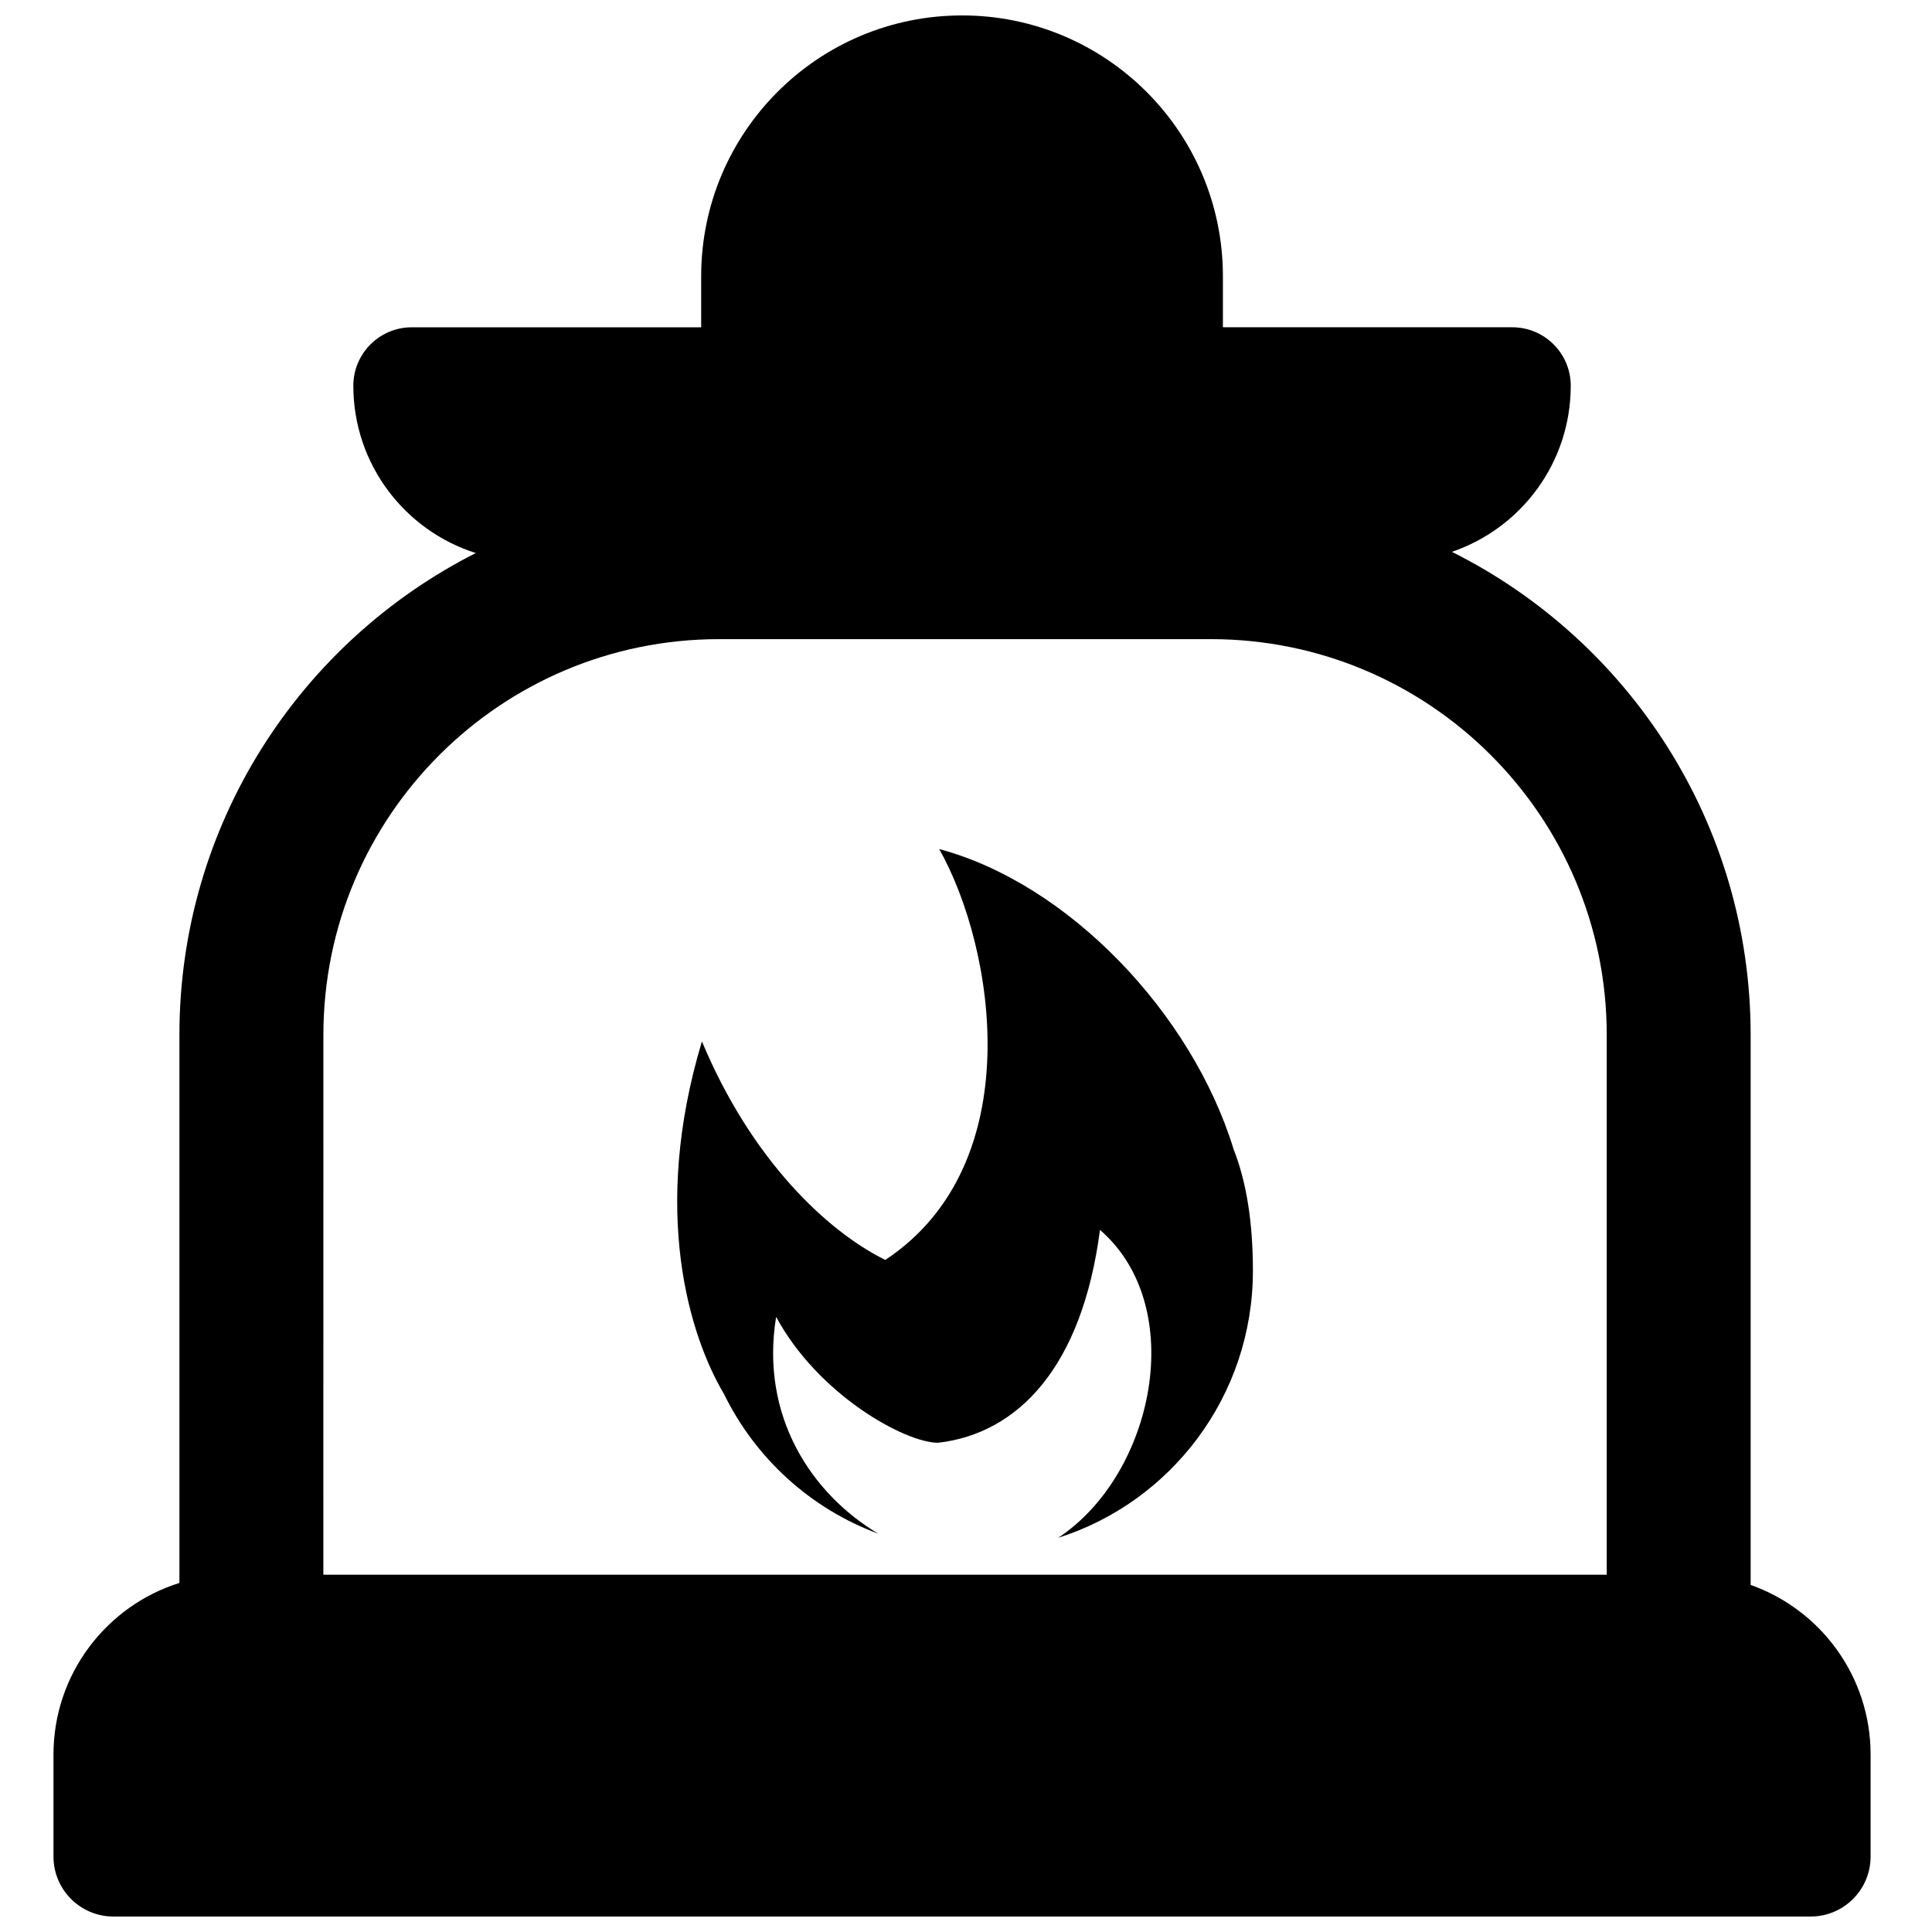 <?xml version="1.0" encoding="UTF-8"?>
<!-- Uploaded to: ICON Repo, www.svgrepo.com, Generator: ICON Repo Mixer Tools -->
<svg width="800px" height="800px" version="1.1" viewBox="144 144 512 512" xmlns="http://www.w3.org/2000/svg">
 <defs>
  <clipPath id="a">
   <path d="m158 148.09h482v503.81h-482z"/>
  </clipPath>
 </defs>
 <path d="m392.9 369.01c34.125 9.121 66.914 43.355 78.016 79.547 3.473 8.836 5.117 19.59 5.117 32.215 0 33.184-21.688 61.277-51.598 70.762 25.402-16.789 34.652-61.207 11.07-81.602-4.769 36.551-21.824 53.977-42.91 56.418-8.742 0-31.789-12.715-42.914-33.375-4.309 26.402 9.445 46.961 27.059 57.461-17.891-6.602-32.535-19.957-40.867-36.996-9.148-15.398-19.426-48.332-5.859-93.457 13.102 31.352 33.109 50.258 48.594 57.914 38.352-25.367 29.062-82.711 14.293-108.89z"/>
 <g clip-path="url(#a)">
  <path d="m398.95 148.09c-38.184 0-69.133 30.953-69.133 69.133v13.512h-76.684c-8.559 0-15.496 6.938-15.496 15.496 0 20.785 13.641 38.383 32.457 44.332-46.602 23.578-78.547 71.914-78.547 127.71v145.22c-19.344 6.074-33.375 24.148-33.375 45.496v27.02c0 8.777 7.113 15.891 15.891 15.891h449.77c8.777 0 15.895-7.113 15.895-15.891v-27.02c0-20.762-13.27-38.422-31.789-44.965v-145.75c0-56.047-32.234-104.57-79.176-128.03 18.32-6.238 31.5-23.586 31.5-44.016 0-8.559-6.938-15.496-15.496-15.496h-76.684v-13.512c0-38.18-30.953-69.133-69.137-69.133zm-169.26 413.22h340.11v-143.04c0-57.934-46.965-104.89-104.89-104.89h-130.32c-57.93 0-104.89 46.961-104.89 104.89z" fill-rule="evenodd"/>
 </g>
</svg>